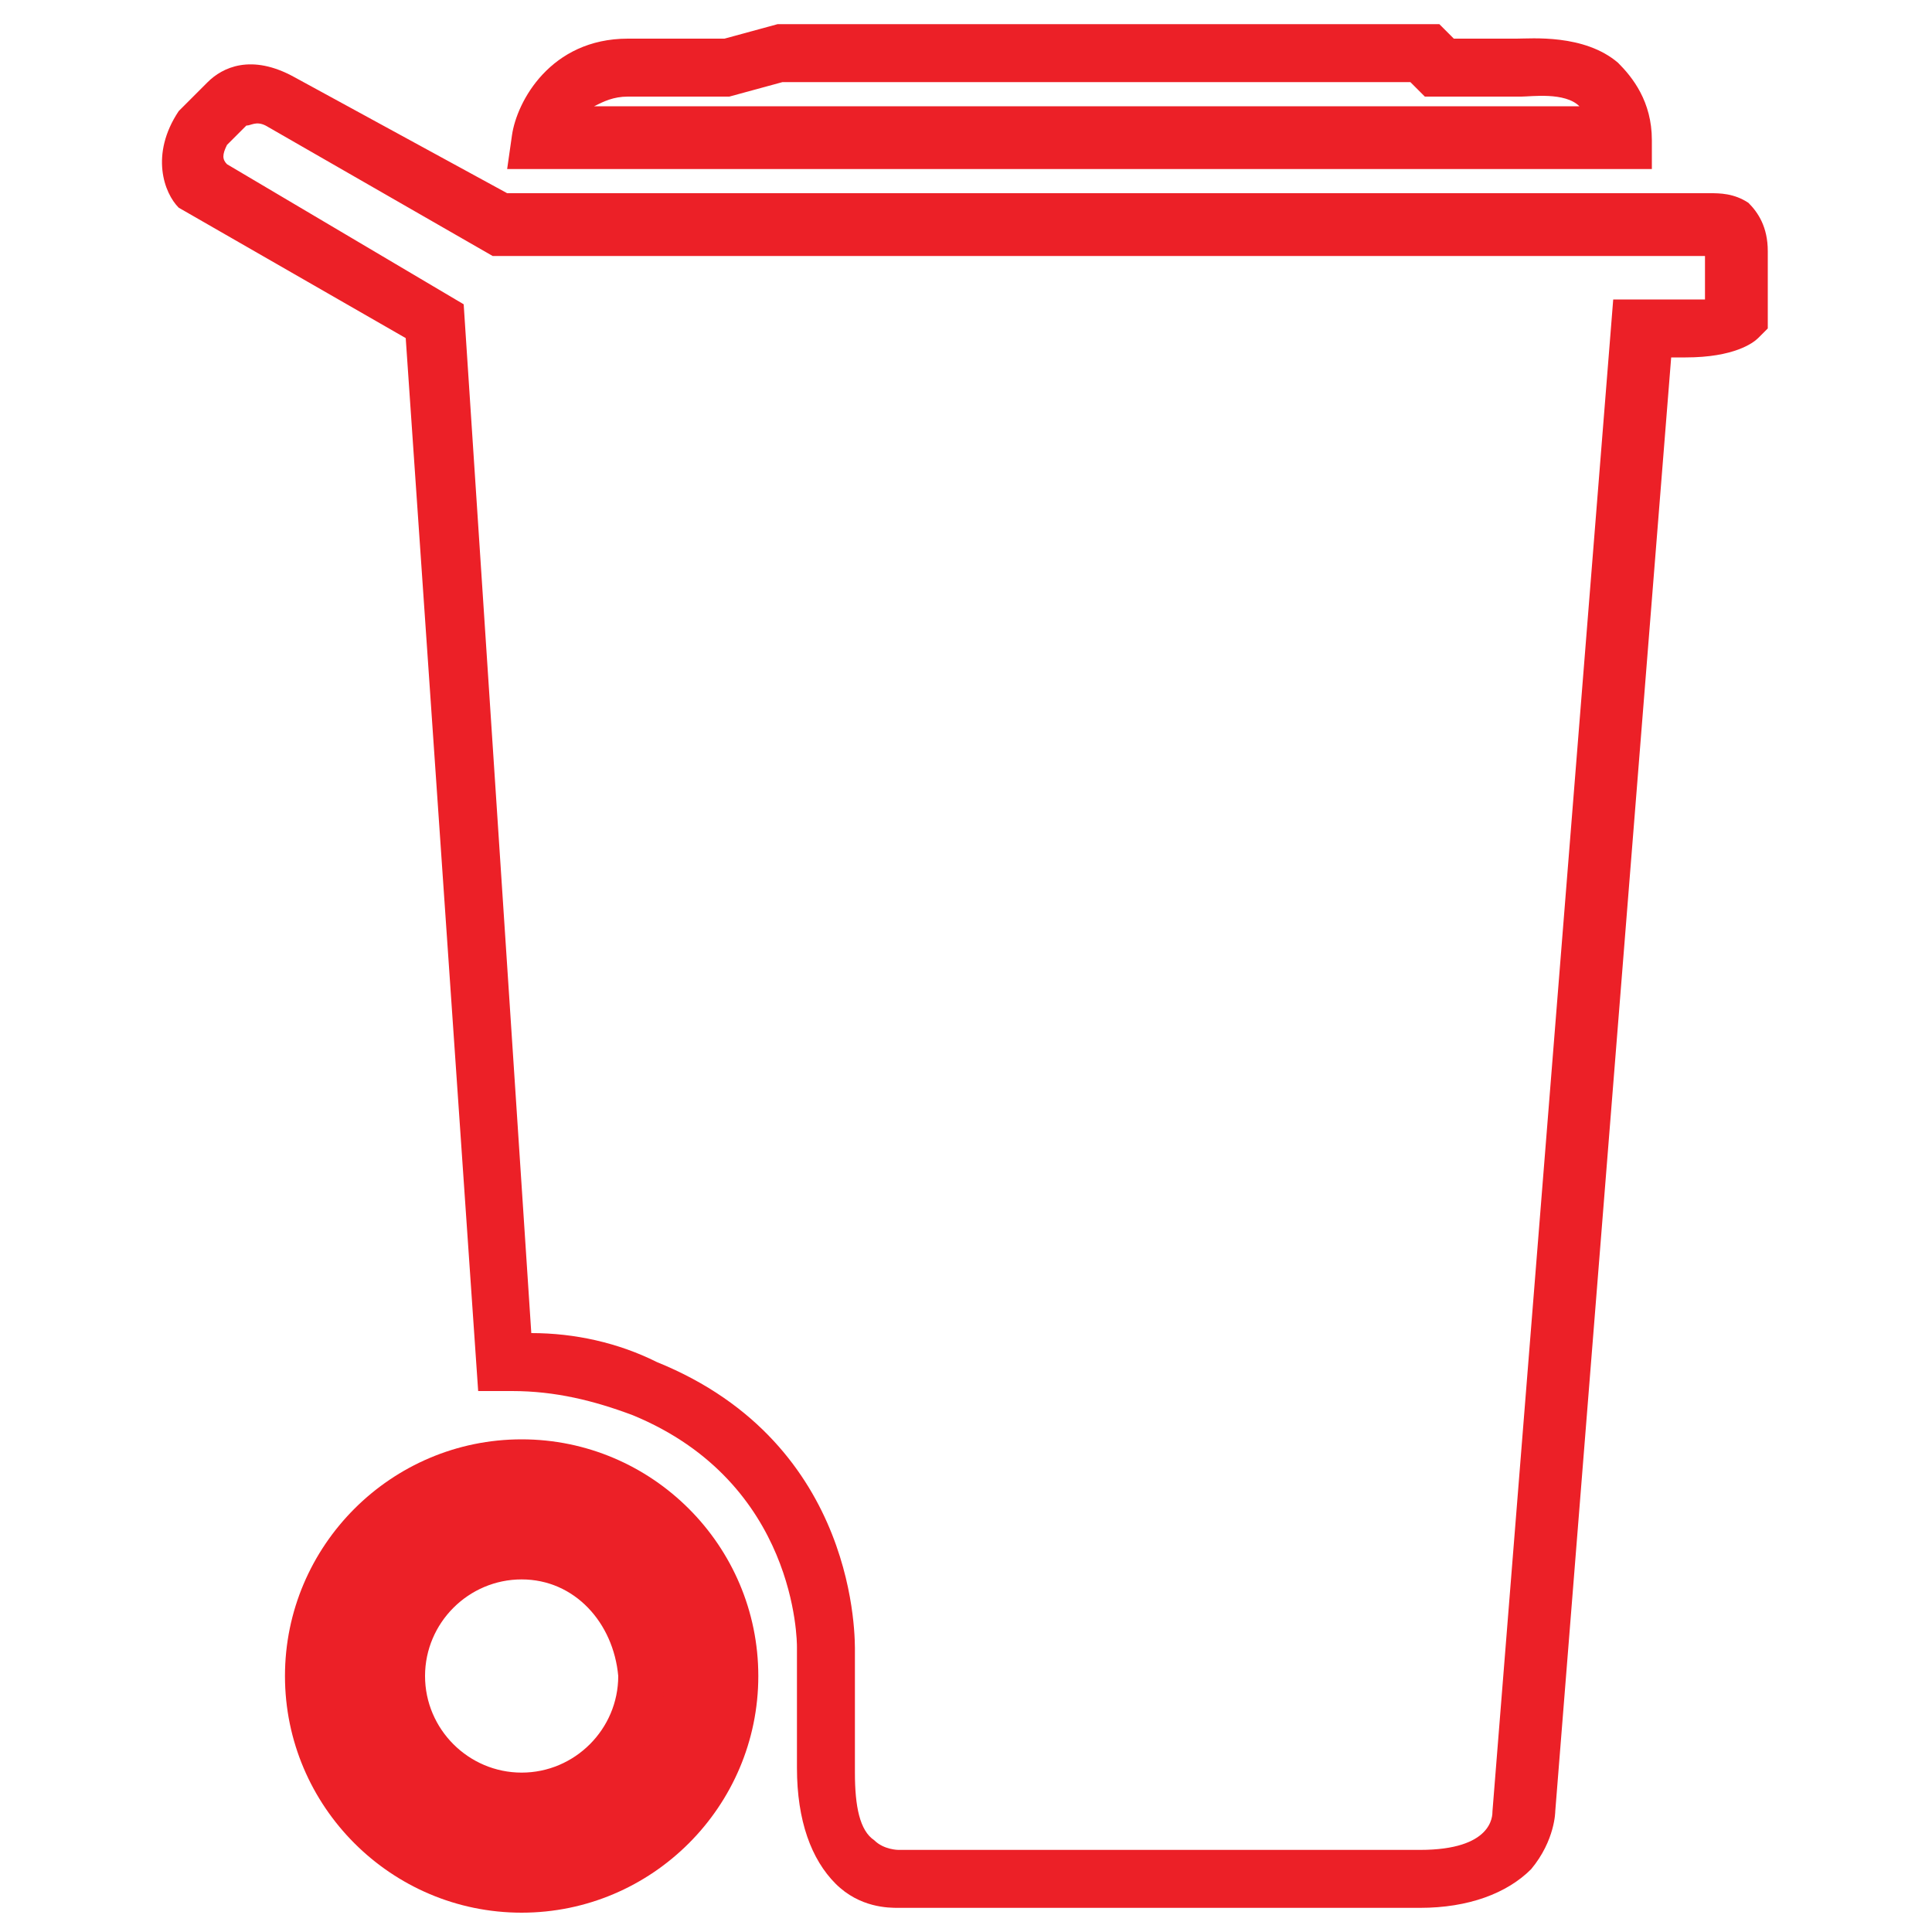 <?xml version="1.0" encoding="utf-8"?>
<!-- Generator: Adobe Illustrator 25.3.1, SVG Export Plug-In . SVG Version: 6.00 Build 0)  -->
<svg version="1.1" id="Layer_1" xmlns="http://www.w3.org/2000/svg" xmlns:xlink="http://www.w3.org/1999/xlink" x="0px" y="0px"
	 viewBox="0 0 40 40" style="enable-background:new 0 0 40 40;" xml:space="preserve">
<style type="text/css">
	.st0{fill:#EC2027;}
</style>
<path class="st0" d="M18.6,39.5c-0.2,0-0.8,0-1.3-0.5c-0.5-0.5-0.8-1.3-0.8-2.4l0-2.5c0-0.1,0-3.4-3.4-4.8c-0.8-0.3-1.6-0.5-2.5-0.5
	H9.9L8.4,7L3.7,4.3c-0.3-0.3-0.6-1.1,0-2l0.1-0.1l0.5-0.5c0.3-0.3,0.9-0.6,1.8-0.1L10.5,4h24.9c0.2,0,0.5,0,0.8,0.2
	c0.2,0.2,0.4,0.5,0.4,1v1.6l-0.2,0.2c-0.1,0.1-0.5,0.4-1.5,0.4h-0.3l-2.4,30.1l0,0c0,0,0,0.6-0.5,1.2c-0.5,0.5-1.3,0.8-2.3,0.8
	L18.6,39.5C18.6,39.5,18.6,39.5,18.6,39.5z M11,27.6c0.9,0,1.8,0.2,2.6,0.6c4.2,1.7,4.1,5.8,4.1,6v2.5c0,0.7,0.1,1.2,0.4,1.4
	c0.2,0.2,0.5,0.2,0.5,0.2l10.8,0c1.5,0,1.5-0.7,1.5-0.8l2.5-31.3h1.5c0.2,0,0.3,0,0.4,0V5.3c0,0,0,0,0,0H10.2L5.5,2.6
	C5.3,2.5,5.2,2.6,5.1,2.6L4.7,3c-0.1,0.2-0.1,0.3,0,0.4l4.9,2.9L11,27.6z"/>
<g>
	<path class="st0" d="M10.8,30.3c-2.4,0-4.4,2-4.4,4.4s2,4.4,4.4,4.4c2.4,0,4.4-2,4.4-4.4S13.2,30.3,10.8,30.3z M10.8,37.1
		c-1.4,0-2.5-1.1-2.5-2.5s1.1-2.5,2.5-2.5c1.4,0,2.5,1.1,2.5,2.5S12.1,37.1,10.8,37.1z"/>
	<path class="st0" d="M10.8,39.6c-2.7,0-4.9-2.2-4.9-4.9c0-2.7,2.2-4.9,4.9-4.9c2.7,0,4.9,2.2,4.9,4.9
		C15.7,37.4,13.5,39.6,10.8,39.6z M10.8,30.8c-2.2,0-3.9,1.7-3.9,3.9s1.7,3.9,3.9,3.9c2.2,0,3.9-1.8,3.9-3.9S12.9,30.8,10.8,30.8z
		 M10.8,37.6c-1.6,0-3-1.3-3-3c0-1.6,1.3-3,3-3s3,1.3,3,3C13.7,36.3,12.4,37.6,10.8,37.6z M10.8,32.7c-1.1,0-2,0.9-2,2
		c0,1.1,0.9,2,2,2s2-0.9,2-2C12.7,33.6,11.9,32.7,10.8,32.7z"/>
</g>
<path class="st0" d="M34.2,3.5H10.5l0.1-0.7c0.1-0.7,0.8-2,2.4-2h2l1.1-0.3h13.7l0.3,0.3h1.3c0.3,0,1.4-0.1,2.1,0.5
	c0.3,0.3,0.7,0.8,0.7,1.6V3.5z M12.3,2.2h20.4c0,0,0,0,0,0c-0.3-0.3-1-0.2-1.2-0.2l-0.1,0h-1.9l-0.3-0.3h-13L15.1,2H13
	C12.7,2,12.5,2.1,12.3,2.2z"/>
</svg>
